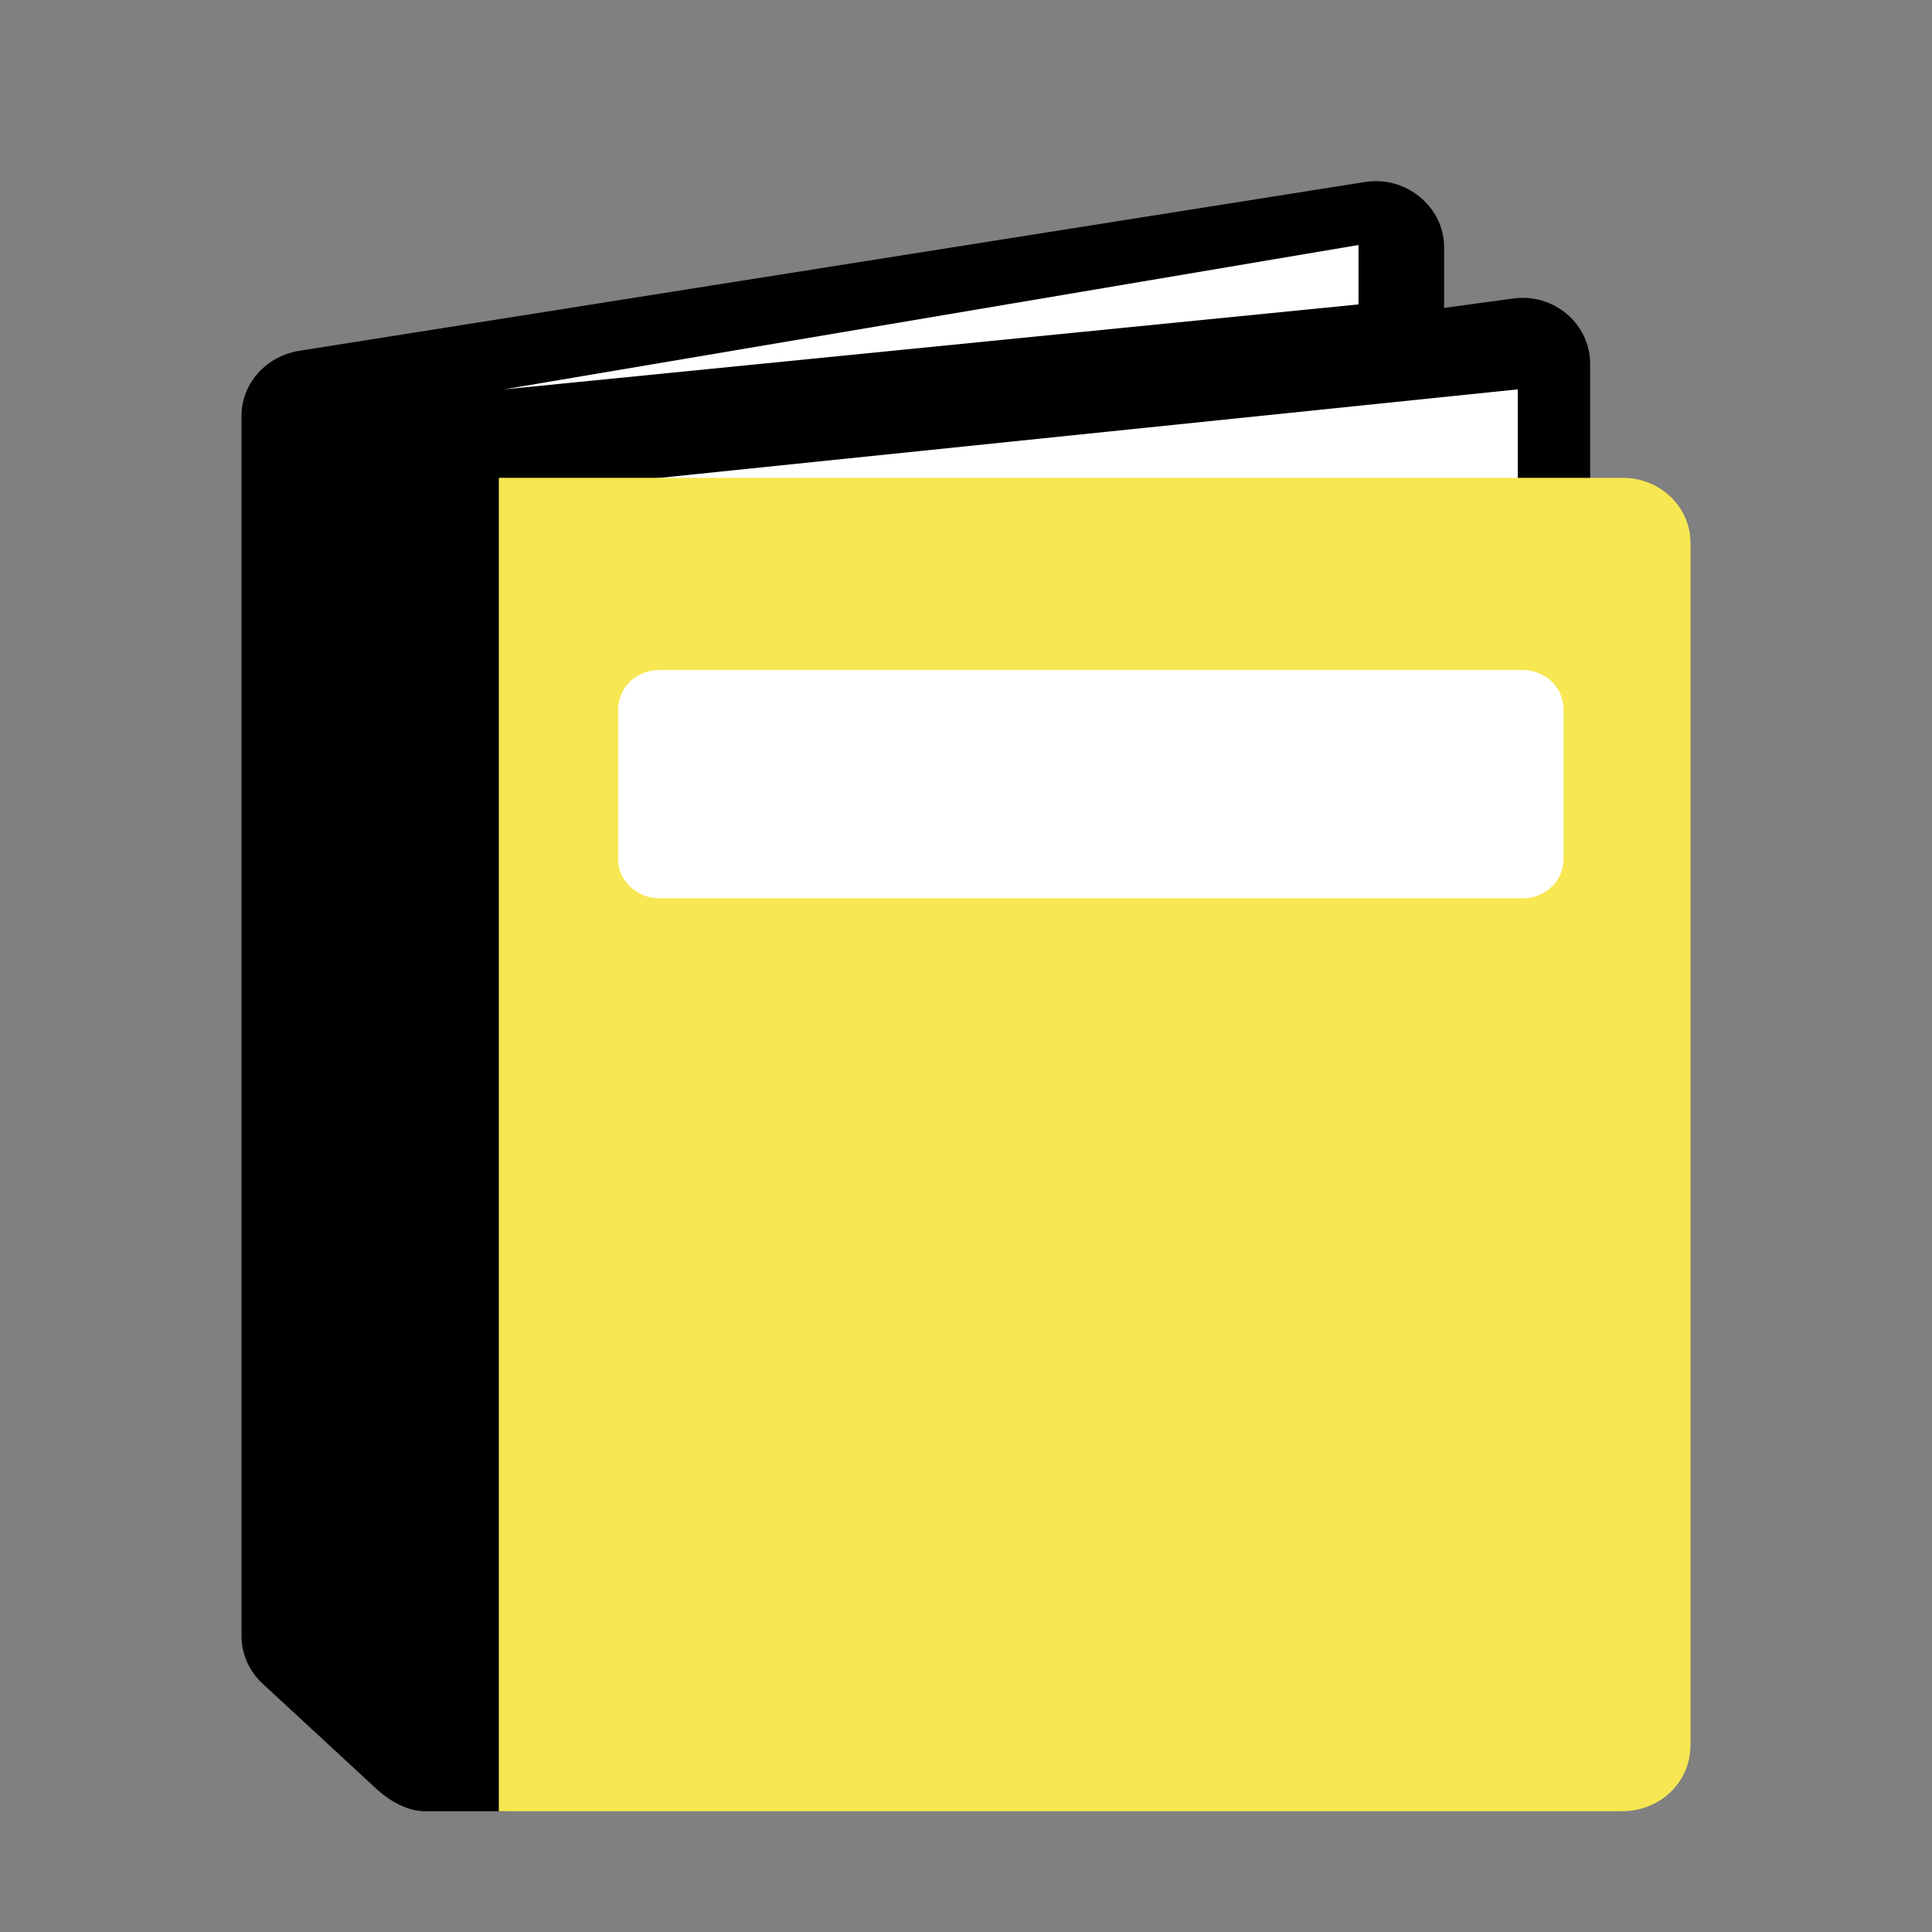 <svg width="32" height="32" viewBox="0 0 32 32" fill="none" xmlns="http://www.w3.org/2000/svg">
<rect x="0" y="0" width="32" height="32" fill="#808080" stroke="none"/>
<path d="M6.26 29.653L4.34 27.878C4.12 27.666 4 27.396 4 27.087V6.893C4 6.353 4.4 5.909 4.94 5.813L22.599 3.016C23.279 2.9 23.919 3.421 23.919 4.096V6.951L17.039 8.205H15.119L10.16 7.163L15.959 6.179L25.059 4.945C25.739 4.849 26.338 5.369 26.338 6.025V11.194H21.879H17.859L24.579 13.258L24.239 29.248L8.24 30H7.04C6.76 30 6.48 29.846 6.26 29.653Z" fill="black"/>
<path d="M25.139 8.243V6.449L9.24 8.089L25.139 8.243Z" fill="white"/>
<path d="M22.501 5.042V4.058L8.342 6.45L22.501 5.042Z" fill="white"/>
<path d="M26.86 30H8.262V7.915H26.881C27.5 7.915 28 8.397 28 8.995V28.901C28 29.518 27.5 30 26.86 30Z" fill="#F7E752"/>
<path d="M10.919 14.879H25.218C25.598 14.879 25.898 14.589 25.898 14.223V11.754C25.898 11.387 25.598 11.098 25.218 11.098H10.919C10.539 11.098 10.239 11.387 10.239 11.754V14.204C10.219 14.57 10.539 14.879 10.919 14.879Z" fill="white"/>
</svg>
